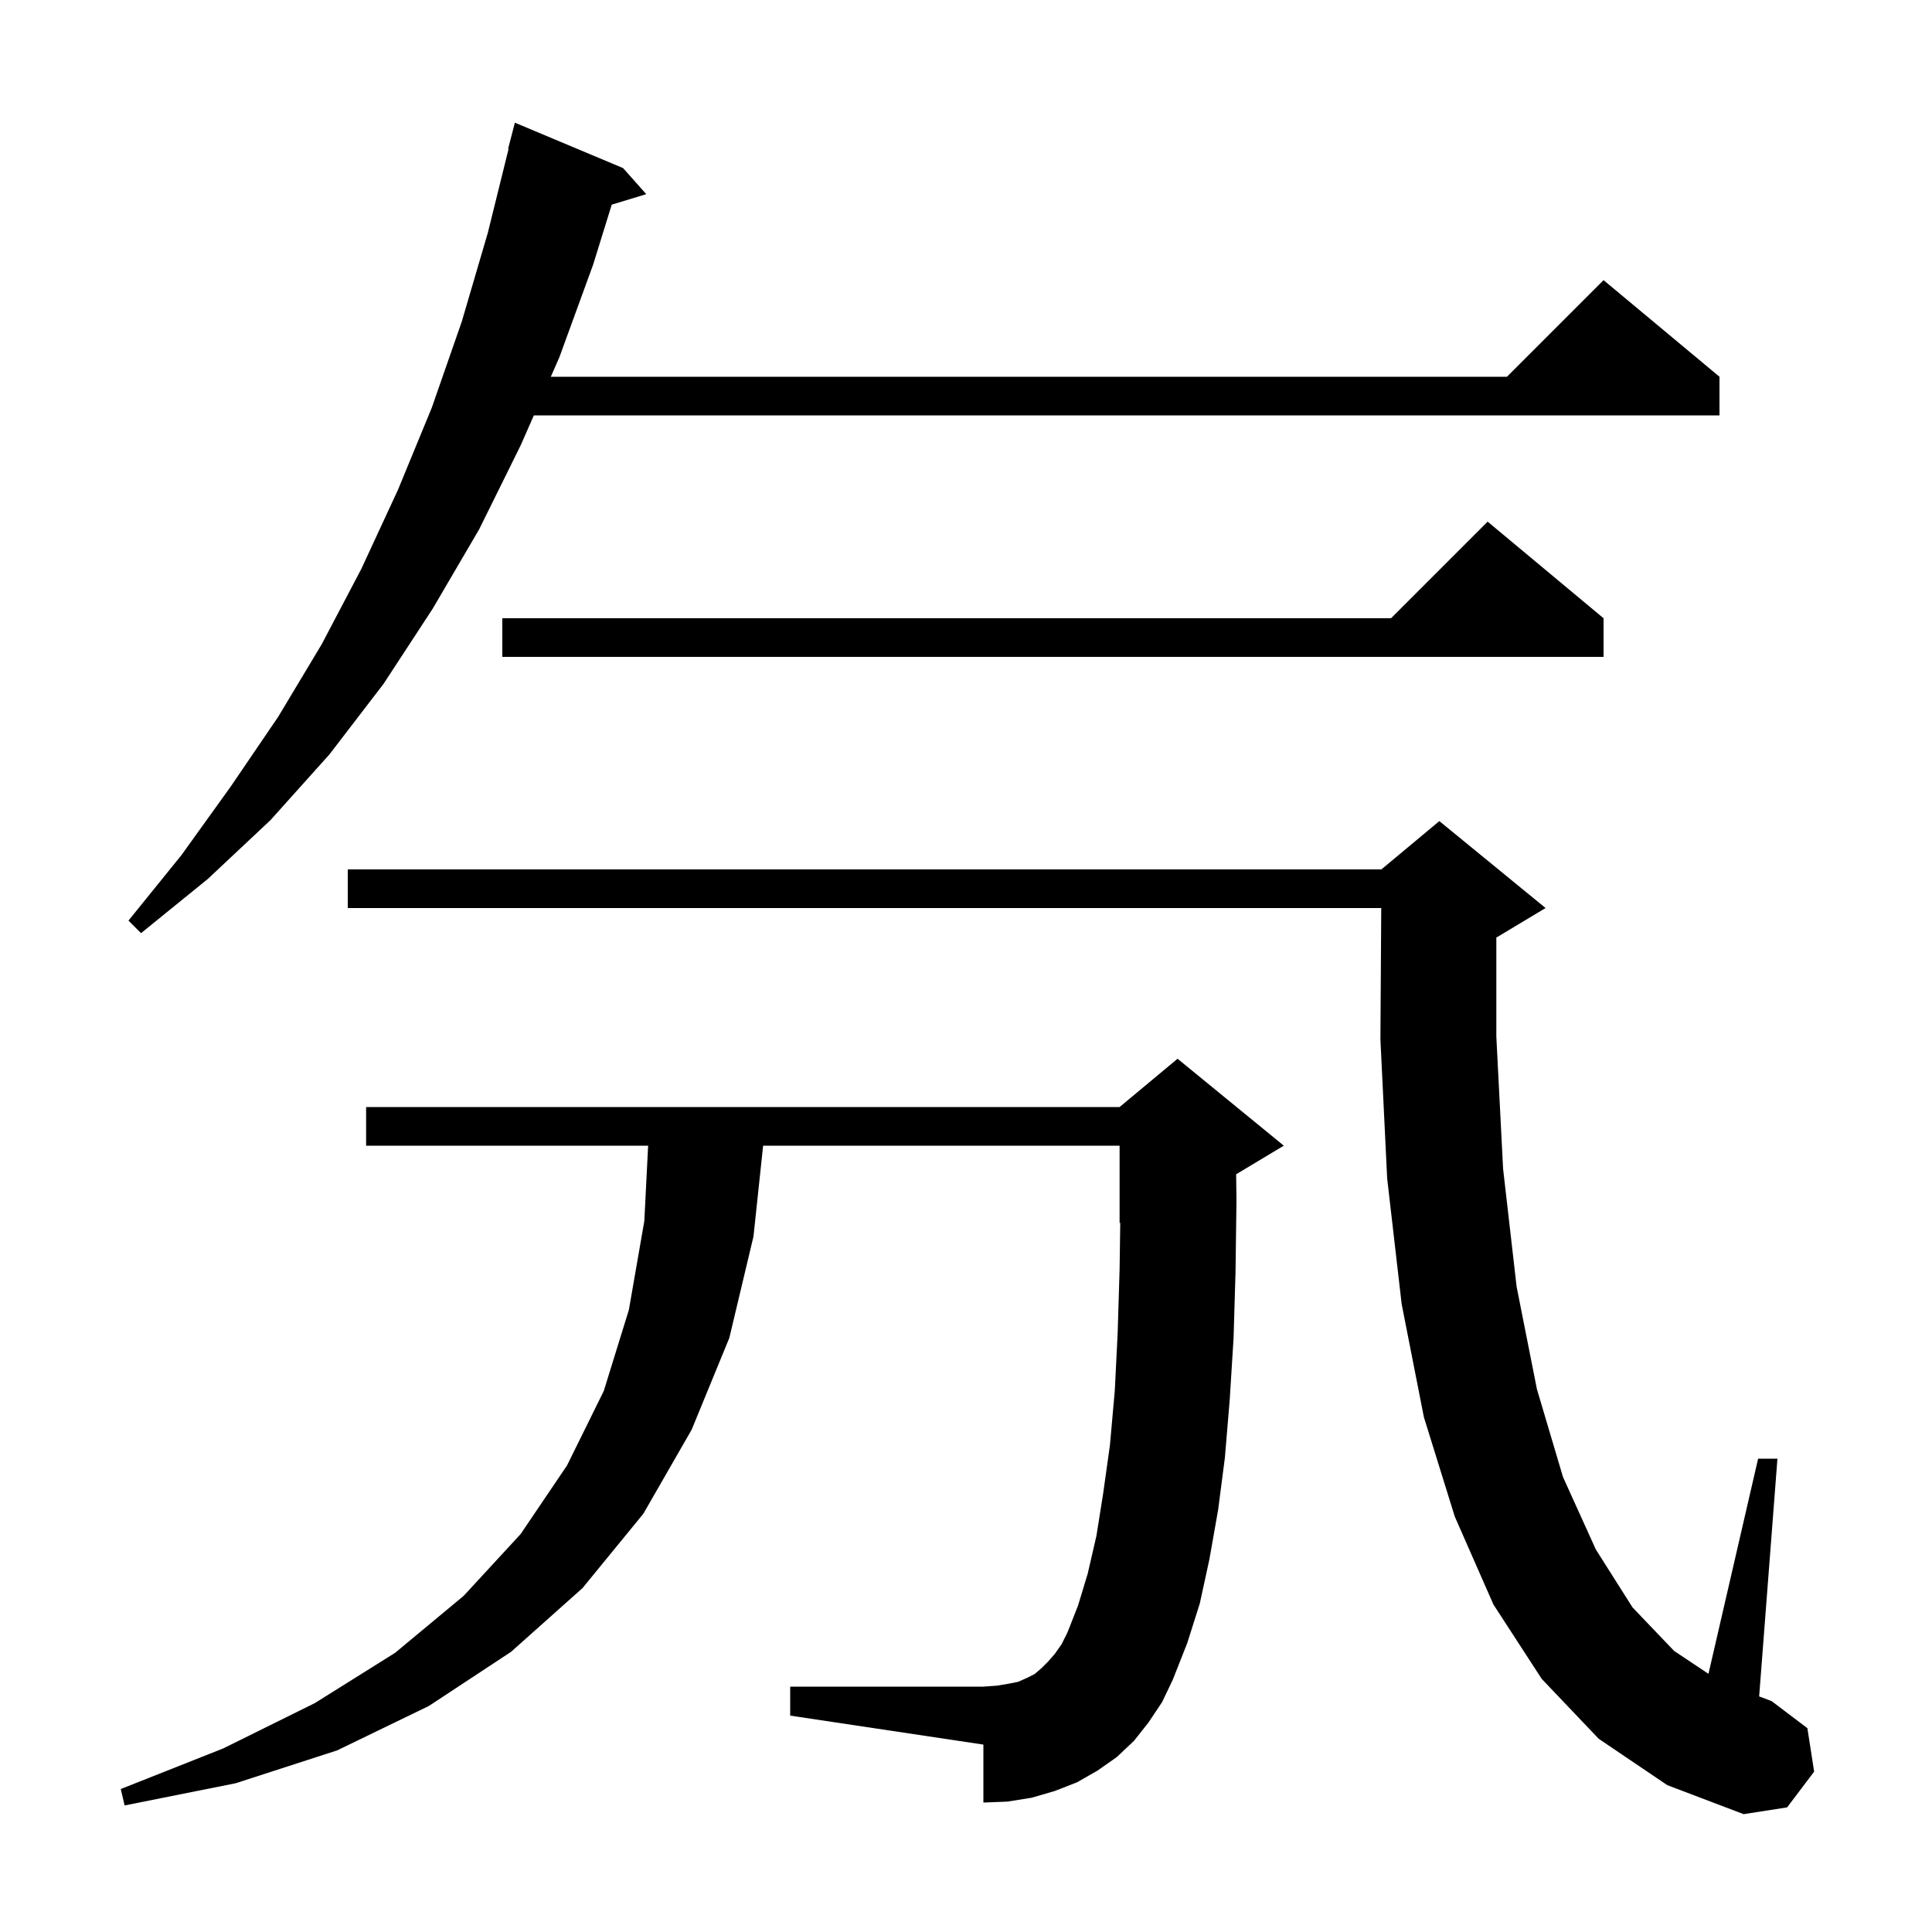 <svg xmlns="http://www.w3.org/2000/svg" xmlns:xlink="http://www.w3.org/1999/xlink" version="1.1" baseProfile="full" viewBox="0 0 200 200" width="200" height="200">
<g fill="black">
<path d="M 165.5 180.0 L 159.6 173.8 L 154.6 166.1 L 150.6 157.0 L 147.4 146.7 L 145.1 135.0 L 143.6 122.0 L 142.9 107.6 L 142.986 94.0 L 36.0 94.0 L 36.0 90.0 L 143.0 90.0 L 149.0 85.0 L 160.0 94.0 L 155.0 97.0 L 154.9 97.042 L 154.9 107.3 L 155.6 121.0 L 157.0 133.2 L 159.1 143.8 L 161.8 152.9 L 165.2 160.4 L 169.0 166.4 L 173.3 170.9 L 176.86 173.273 L 182.0 151.0 L 184.0 151.0 L 182.107 175.612 L 183.4 176.1 L 187.1 178.9 L 187.8 183.4 L 185.0 187.1 L 180.5 187.8 L 172.6 184.8 Z M 118.9 178.3 L 117.4 180.2 L 115.6 181.9 L 113.6 183.3 L 111.5 184.5 L 109.2 185.4 L 106.8 186.1 L 104.3 186.5 L 101.8 186.6 L 101.8 180.6 L 81.8 177.6 L 81.8 174.6 L 101.8 174.6 L 103.2 174.5 L 104.4 174.3 L 105.4 174.1 L 106.3 173.7 L 107.1 173.3 L 107.8 172.7 L 108.5 172.0 L 109.2 171.2 L 109.9 170.2 L 110.5 169.0 L 111.6 166.2 L 112.6 162.9 L 113.5 159.0 L 114.2 154.6 L 114.9 149.6 L 115.4 144.0 L 115.7 138.0 L 115.9 131.4 L 115.968 126.572 L 115.9 126.6 L 115.9 118.6 L 78.998 118.6 L 78.0 128.0 L 75.5 138.5 L 71.6 148.0 L 66.6 156.7 L 60.3 164.4 L 52.9 171.0 L 44.4 176.6 L 34.9 181.2 L 24.4 184.6 L 12.9 186.9 L 12.5 185.2 L 23.1 181.0 L 32.6 176.3 L 40.9 171.1 L 48.0 165.2 L 53.9 158.8 L 58.7 151.7 L 62.5 144.0 L 65.1 135.6 L 66.7 126.4 L 67.094 118.6 L 37.9 118.6 L 37.9 114.6 L 115.9 114.6 L 121.9 109.6 L 132.9 118.6 L 127.965 121.561 L 128.0 124.3 L 127.9 131.7 L 127.7 138.5 L 127.3 144.9 L 126.8 150.9 L 126.1 156.3 L 125.2 161.4 L 124.2 166.0 L 122.9 170.1 L 121.4 173.9 L 120.3 176.2 Z M 64.5 17.4 L 66.9 20.1 L 63.327 21.185 L 61.4 27.4 L 57.9 37.0 L 57.021 39.0 L 156.0 39.0 L 166.0 29.0 L 178.0 39.0 L 178.0 43.0 L 55.263 43.0 L 53.9 46.1 L 49.6 54.8 L 44.8 63.0 L 39.7 70.8 L 34.1 78.1 L 28.0 84.9 L 21.5 91.0 L 14.6 96.6 L 13.3 95.3 L 18.8 88.5 L 23.9 81.4 L 28.8 74.2 L 33.3 66.7 L 37.4 58.9 L 41.2 50.7 L 44.7 42.2 L 47.8 33.3 L 50.5 24.1 L 52.65 15.408 L 52.6 15.4 L 53.3 12.7 Z M 166.0 64.0 L 166.0 68.0 L 52.0 68.0 L 52.0 64.0 L 144.0 64.0 L 154.0 54.0 Z " />
</g>
</svg>

